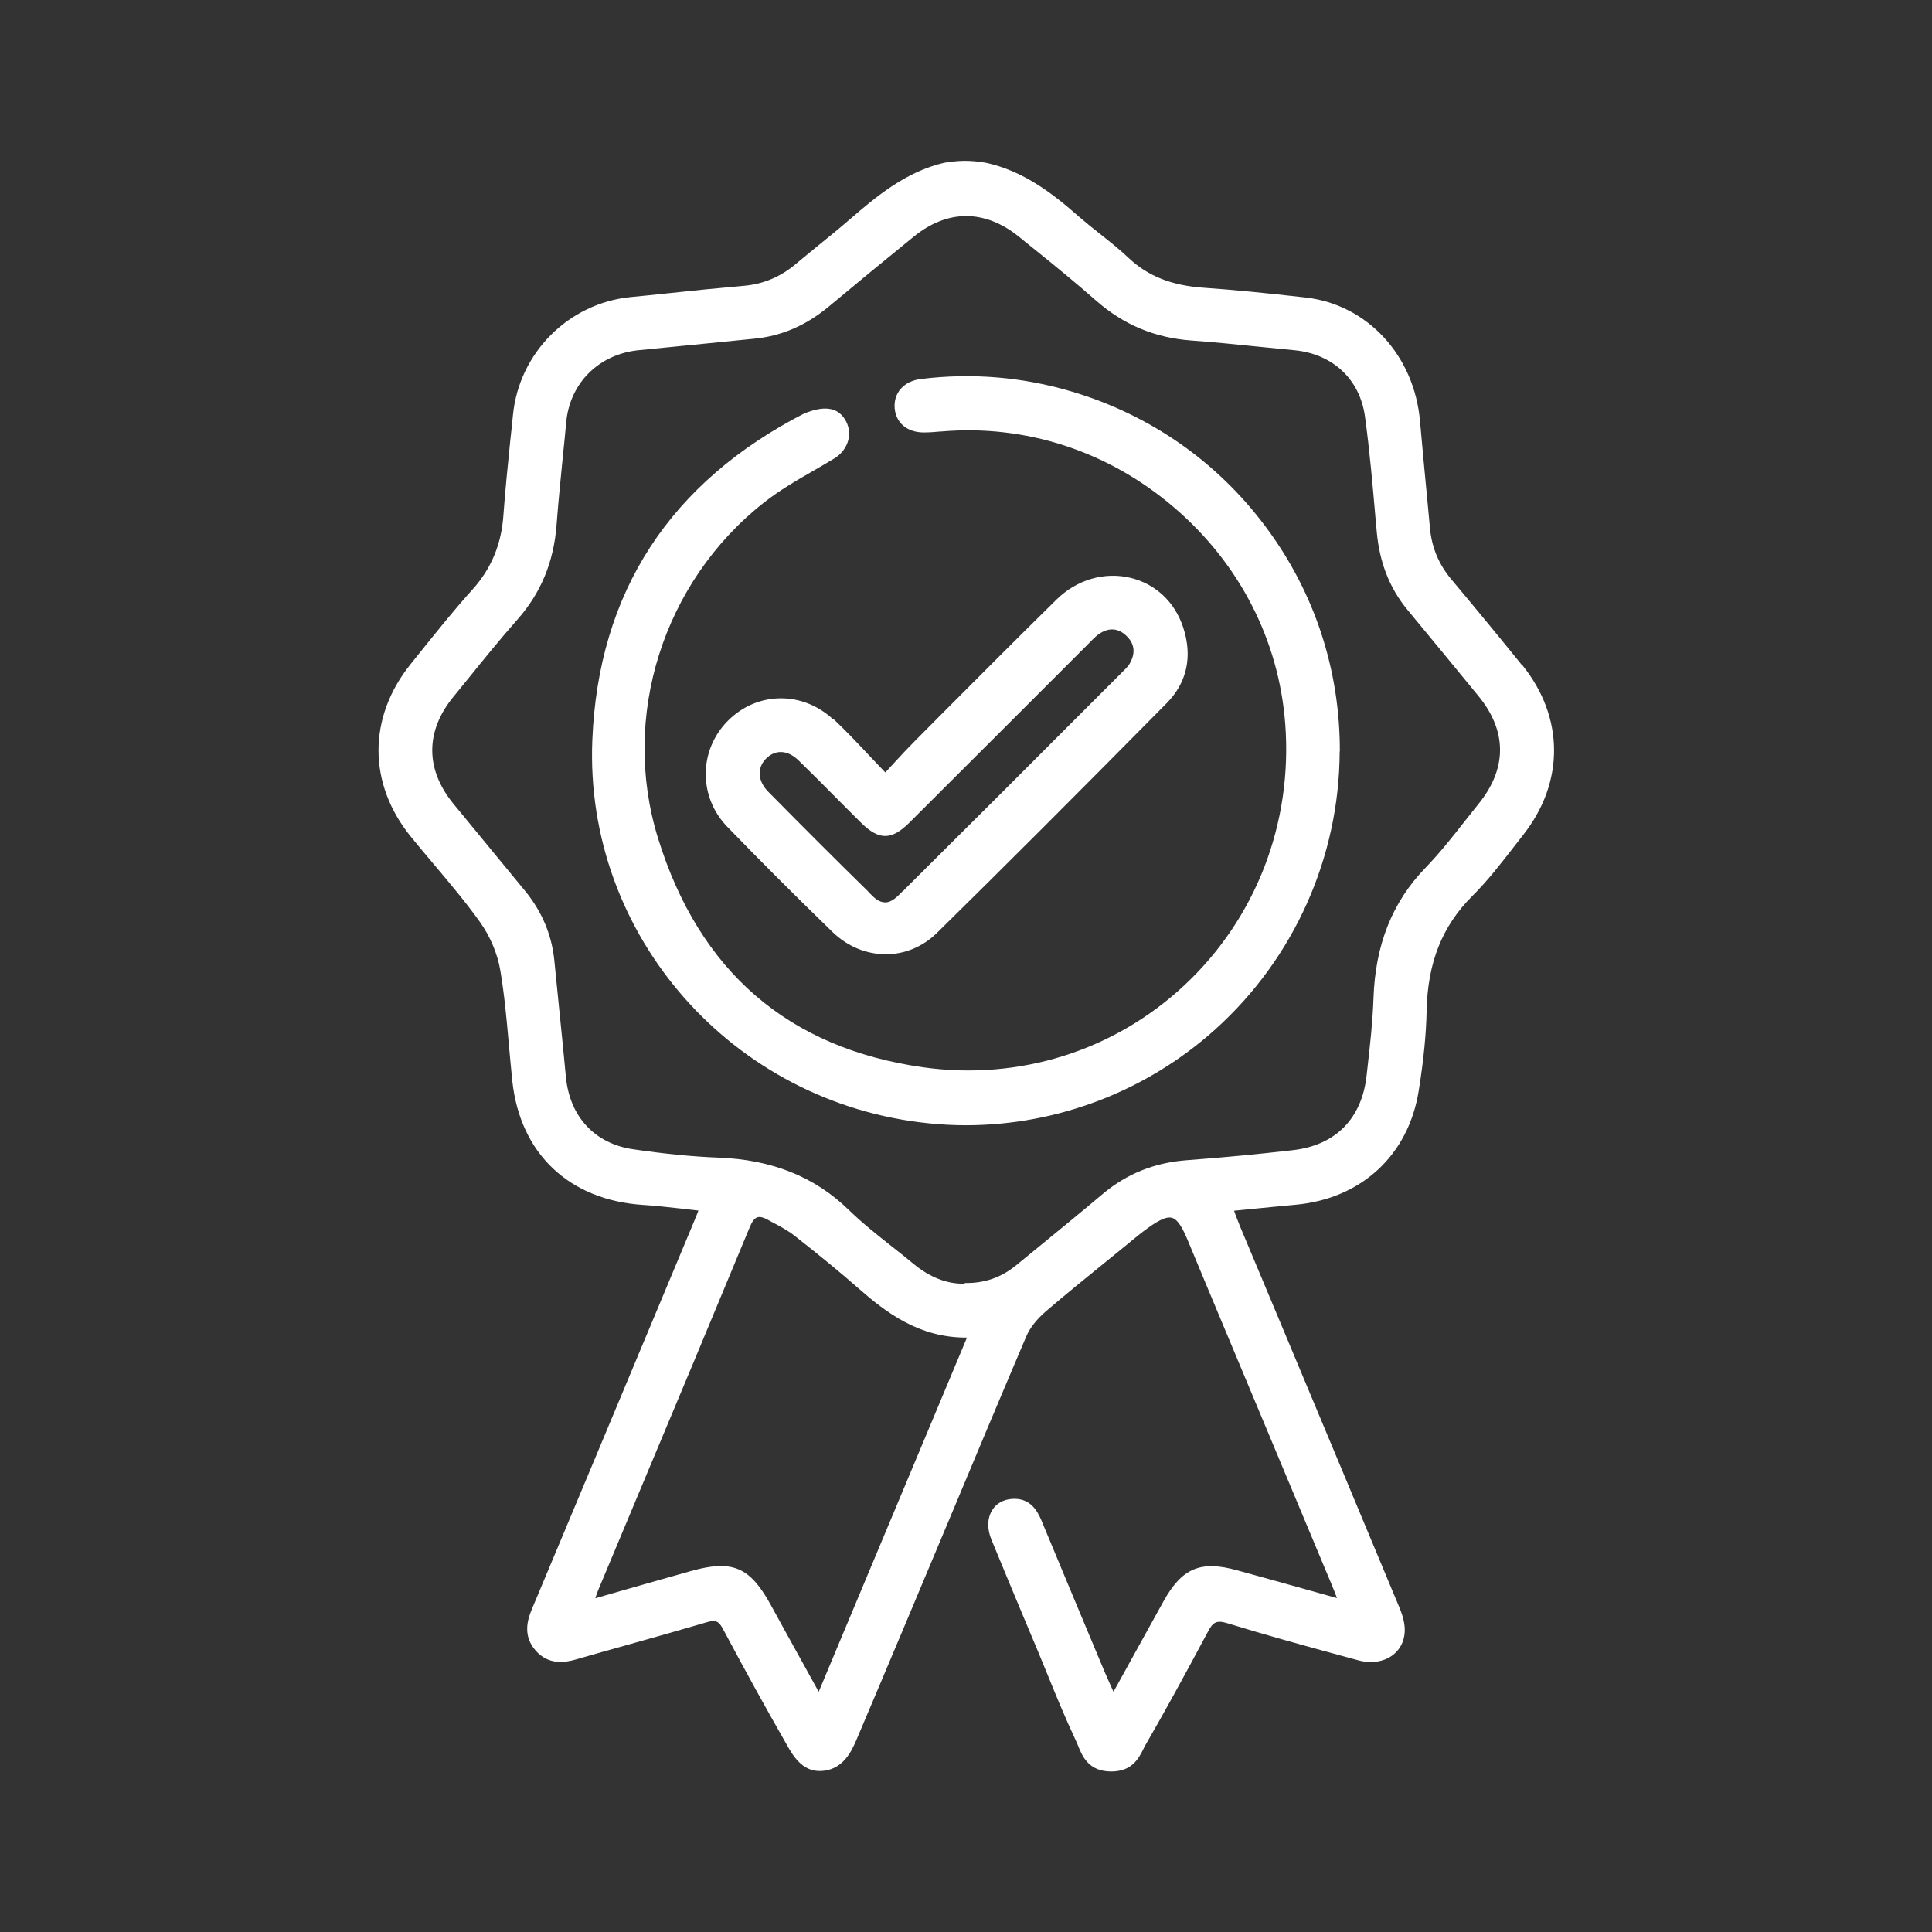<?xml version="1.0" encoding="UTF-8"?>
<svg id="_圖層_1" data-name="圖層 1" xmlns="http://www.w3.org/2000/svg" viewBox="0 0 120 120">
  <rect x="0" y="0" width="120" height="120" fill="#333333" stroke="none"/>
  <defs>
    <style>
      .cls-1 {
        fill: #ffffff;
        stroke-width: 0px;
      }
    </style>
  </defs>
  <path class="cls-1" d="M94.53,41.31c-1.34-1.66-2.77-3.4-4.38-5.32-.78-.93-1.21-1.96-1.33-3.15l-.12-1.3c-.17-1.76-.34-3.58-.5-5.37-.35-4.09-3.27-7.25-7.09-7.69-2.47-.28-4.5-.48-6.38-.61-1.96-.14-3.44-.72-4.63-1.85-.56-.53-1.17-1.01-1.76-1.48-.46-.36-.93-.74-1.38-1.13-1.61-1.42-3.42-2.8-5.72-3.3-1.06-.18-1.72-.14-2.6,0-2.43.57-4.27,2.15-5.9,3.55-.61.53-1.25,1.05-1.87,1.55-.47.38-.95.78-1.42,1.17-.97.82-2.03,1.26-3.22,1.37-1.6.14-3.22.3-4.78.47-.76.08-1.51.16-2.27.23-3.86.38-6.94,3.46-7.32,7.33-.05.54-.11,1.08-.17,1.62-.15,1.5-.31,3.04-.42,4.57-.12,1.82-.75,3.33-1.9,4.62-1.09,1.2-2.12,2.49-3.12,3.73-.24.3-.49.61-.73.91-2.68,3.32-2.68,7.44,0,10.74.47.58.97,1.17,1.44,1.73.96,1.14,1.95,2.31,2.83,3.54.65.9,1.12,2.01,1.29,3.06.25,1.49.39,3.03.52,4.51.07.76.14,1.55.22,2.33.49,4.52,3.53,7.4,8.13,7.7.82.05,1.62.15,2.48.24.31.04.63.07.95.11l-.08.21c-.1.25-.19.46-.28.68l-2.01,4.81c-2.66,6.36-5.31,12.71-7.98,19.07-.28.67-.56,1.65.24,2.56.8.91,1.82.75,2.51.55,1.1-.32,2.21-.63,3.32-.94,1.57-.44,3.2-.9,4.8-1.37.54-.16.74-.08,1,.41,1.5,2.81,2.69,4.96,3.84,6.97l.09.16c.38.68.95,1.7,2.07,1.7,1.47,0,2.01-1.29,2.28-1.9,1.95-4.59,3.91-9.27,5.81-13.8,1.55-3.71,3.16-7.55,4.76-11.31.22-.51.65-1.06,1.21-1.54,1.21-1.04,2.47-2.06,3.69-3.05.47-.38.94-.76,1.4-1.14.09-.08.18-.15.28-.23.23-.19.46-.38.7-.56.77-.58,1.37-.94,1.76-.83.38.1.69.68,1.03,1.51l1.04,2.5c2.62,6.26,5.24,12.53,7.86,18.79.1.23.18.46.29.73.01.03.02.06.03.09l-1.89-.53c-1.45-.41-2.87-.8-4.29-1.19-2.29-.64-3.45-.15-4.61,1.95l-3.09,5.59c-.04-.08-.07-.17-.11-.24-.16-.37-.3-.68-.44-1l-.57-1.36c-1.1-2.63-2.24-5.35-3.35-8.03-.28-.67-.74-1.43-1.84-1.35-.54.04-.98.29-1.23.71-.3.49-.32,1.15-.04,1.82.67,1.63,1.36,3.29,2.03,4.89.28.67.56,1.33.84,2,.22.53.43,1.05.65,1.58.53,1.31,1.09,2.66,1.7,3.96.05.1.09.21.14.32.28.7.67,1.65,2.08,1.65,1.3,0,1.71-.82,2.01-1.42.05-.11.1-.21.16-.3,1.15-1.99,2.33-4.14,3.84-6.97.3-.57.52-.73,1.2-.52,2.37.73,4.8,1.4,7.16,2.04l.96.26c.79.22,1.56.11,2.12-.29.47-.34.75-.86.78-1.48.02-.42-.08-.9-.32-1.48-2.4-5.76-4.85-11.62-7.22-17.28l-2.69-6.42c-.1-.24-.19-.49-.3-.77-.02-.07-.05-.13-.07-.2.38-.04.74-.07,1.11-.11.92-.09,1.81-.18,2.7-.26,4.1-.37,7.03-3.09,7.66-7.09.31-1.93.46-3.51.49-4.95.06-2.99.96-5.26,2.83-7.13.95-.94,1.78-2.02,2.59-3.06.2-.26.4-.51.59-.76,2.56-3.26,2.54-7.29-.06-10.52ZM36.99,99.22c.07-.21.13-.38.2-.54.8-1.9,1.59-3.8,2.39-5.71,2.3-5.48,4.67-11.15,6.98-16.73.15-.37.3-.57.48-.63.15-.05.35-.01.61.13.1.06.21.11.31.17.48.25.98.52,1.4.85,1.54,1.21,2.8,2.24,3.96,3.26,1.71,1.5,3.77,3.08,6.74,3.06l-9.21,22-.85-1.54c-.74-1.33-1.44-2.61-2.14-3.88-.93-1.68-1.74-2.39-3.08-2.39-.54,0-1.16.11-1.9.32-1.44.41-2.88.81-4.37,1.24l-1.53.44s0-.03.01-.04ZM59.91,79.73h0c-1.08.03-2.15-.39-3.17-1.23-.43-.36-.88-.71-1.32-1.06-.91-.72-1.86-1.47-2.7-2.29-2.13-2.07-4.79-3.13-8.12-3.25-1.58-.06-3.31-.23-5.29-.52-2.37-.35-3.92-2.02-4.16-4.48-.14-1.48-.29-2.99-.44-4.45-.09-.93-.19-1.86-.28-2.8-.16-1.59-.77-3.04-1.83-4.33-.76-.92-1.51-1.84-2.27-2.76-.72-.88-1.45-1.76-2.17-2.64-1.75-2.14-1.75-4.5,0-6.64.29-.36.59-.72.88-1.08.99-1.23,2.02-2.5,3.08-3.7,1.48-1.67,2.28-3.61,2.45-5.91.11-1.45.26-2.92.4-4.35.07-.68.14-1.35.2-2.03.23-2.43,2.04-4.22,4.51-4.46,1.15-.11,2.29-.23,3.43-.34,1.22-.12,2.48-.25,3.71-.37,1.71-.16,3.24-.82,4.67-2.01,1.8-1.5,3.56-2.95,5.25-4.32,1.05-.86,2.16-1.29,3.27-1.29s2.23.43,3.3,1.3c.31.25.62.51.94.76,1.28,1.03,2.59,2.1,3.84,3.2,1.7,1.49,3.63,2.3,5.91,2.47,1.42.1,2.85.25,4.24.39.71.07,1.42.14,2.13.21,2.4.22,4.09,1.8,4.41,4.11.29,2.11.48,4.28.66,6.38l.07.76c.17,1.93.8,3.54,1.93,4.9,1.59,1.92,3.02,3.66,4.38,5.32,1.8,2.19,1.8,4.52,0,6.73-.3.37-.6.75-.89,1.12-.75.96-1.53,1.94-2.38,2.82-2.07,2.13-3.13,4.79-3.24,8.12-.05,1.43-.21,2.88-.37,4.28l-.06.53c-.3,2.67-1.93,4.32-4.59,4.62-2.17.25-4.38.46-6.56.62-2.02.15-3.74.84-5.24,2.1-1.42,1.2-2.89,2.39-4.3,3.55l-1.09.89c-.92.75-1.96,1.11-3.17,1.09Z"/>
  <path class="cls-1" d="M83.22,46.66c.01-5.05-1.57-9.87-4.59-13.92-3.02-4.06-7.18-6.96-12.03-8.41-3.08-.92-6.24-1.18-9.4-.79-1.06.13-1.71.86-1.63,1.82.08.91.78,1.5,1.8,1.5,0,0,.01,0,.02,0,.35,0,.7-.03,1.04-.06h.04c5.22-.45,10.34,1.21,14.42,4.69,4.09,3.48,6.55,8.27,6.94,13.49.46,6.15-1.82,12.06-6.26,16.21-4.36,4.08-10.27,5.94-16.24,5.1-8.37-1.18-13.91-5.97-16.46-14.23-2.33-7.53.31-15.9,6.56-20.83.97-.77,2.08-1.41,3.16-2.03.41-.24.83-.48,1.24-.73.71-.43,1.2-1.38.72-2.3,0,0,0,0,0,0,0,0,0,0,0,0,0,0,0,0,0,0-.43-.82-1.22-1-2.41-.56-.04.01-.08.03-.11.04,0,0,0,0,0,0h0s-.01,0-.02,0c-8.4,4.3-12.85,11.13-13.22,20.33-.49,12.1,8.69,22.55,20.89,23.79.77.08,1.54.12,2.31.12,5.68,0,11.23-2.11,15.51-5.97,4.88-4.4,7.69-10.68,7.71-17.24Z"/>
  <path class="cls-1" d="M51.76,44.69c-1.92-1.79-4.74-1.75-6.56.09-1.81,1.83-1.82,4.72-.03,6.57,2.01,2.08,4.14,4.21,6.53,6.53.96.93,2.14,1.39,3.32,1.39,1.14,0,2.27-.44,3.17-1.32,4.17-4.1,8.58-8.51,14.28-14.28,1.26-1.28,1.61-2.9,1.02-4.7-.52-1.58-1.71-2.7-3.27-3.08-1.62-.39-3.34.11-4.6,1.35-2.43,2.39-4.88,4.85-7.25,7.23l-1.54,1.55c-.43.43-.85.88-1.29,1.36-.18.19-.36.39-.55.6-.34-.35-.66-.7-.98-1.03-.76-.81-1.48-1.57-2.23-2.28ZM56.09,55.33c-.33.34-.69.72-1.1.72s-.71-.3-.97-.57c-.05-.05-.09-.09-.13-.14-1.95-1.91-3.97-3.93-6.18-6.17-.65-.66-.7-1.48-.13-2.05.27-.27.58-.41.91-.41.38,0,.77.18,1.14.55.76.74,1.52,1.5,2.25,2.24.53.53,1.06,1.07,1.6,1.6,1.11,1.1,1.89,1.1,3,0,2.33-2.32,4.65-4.65,6.98-6.97,1.38-1.38,2.76-2.76,4.14-4.14l.13-.13c.18-.19.36-.37.56-.5.6-.4,1.19-.35,1.7.16.62.61.43,1.27.17,1.71-.1.16-.24.31-.4.46l-2.11,2.11c-3.72,3.73-7.57,7.58-11.37,11.35-.06.06-.12.12-.18.19Z"/>
</svg>